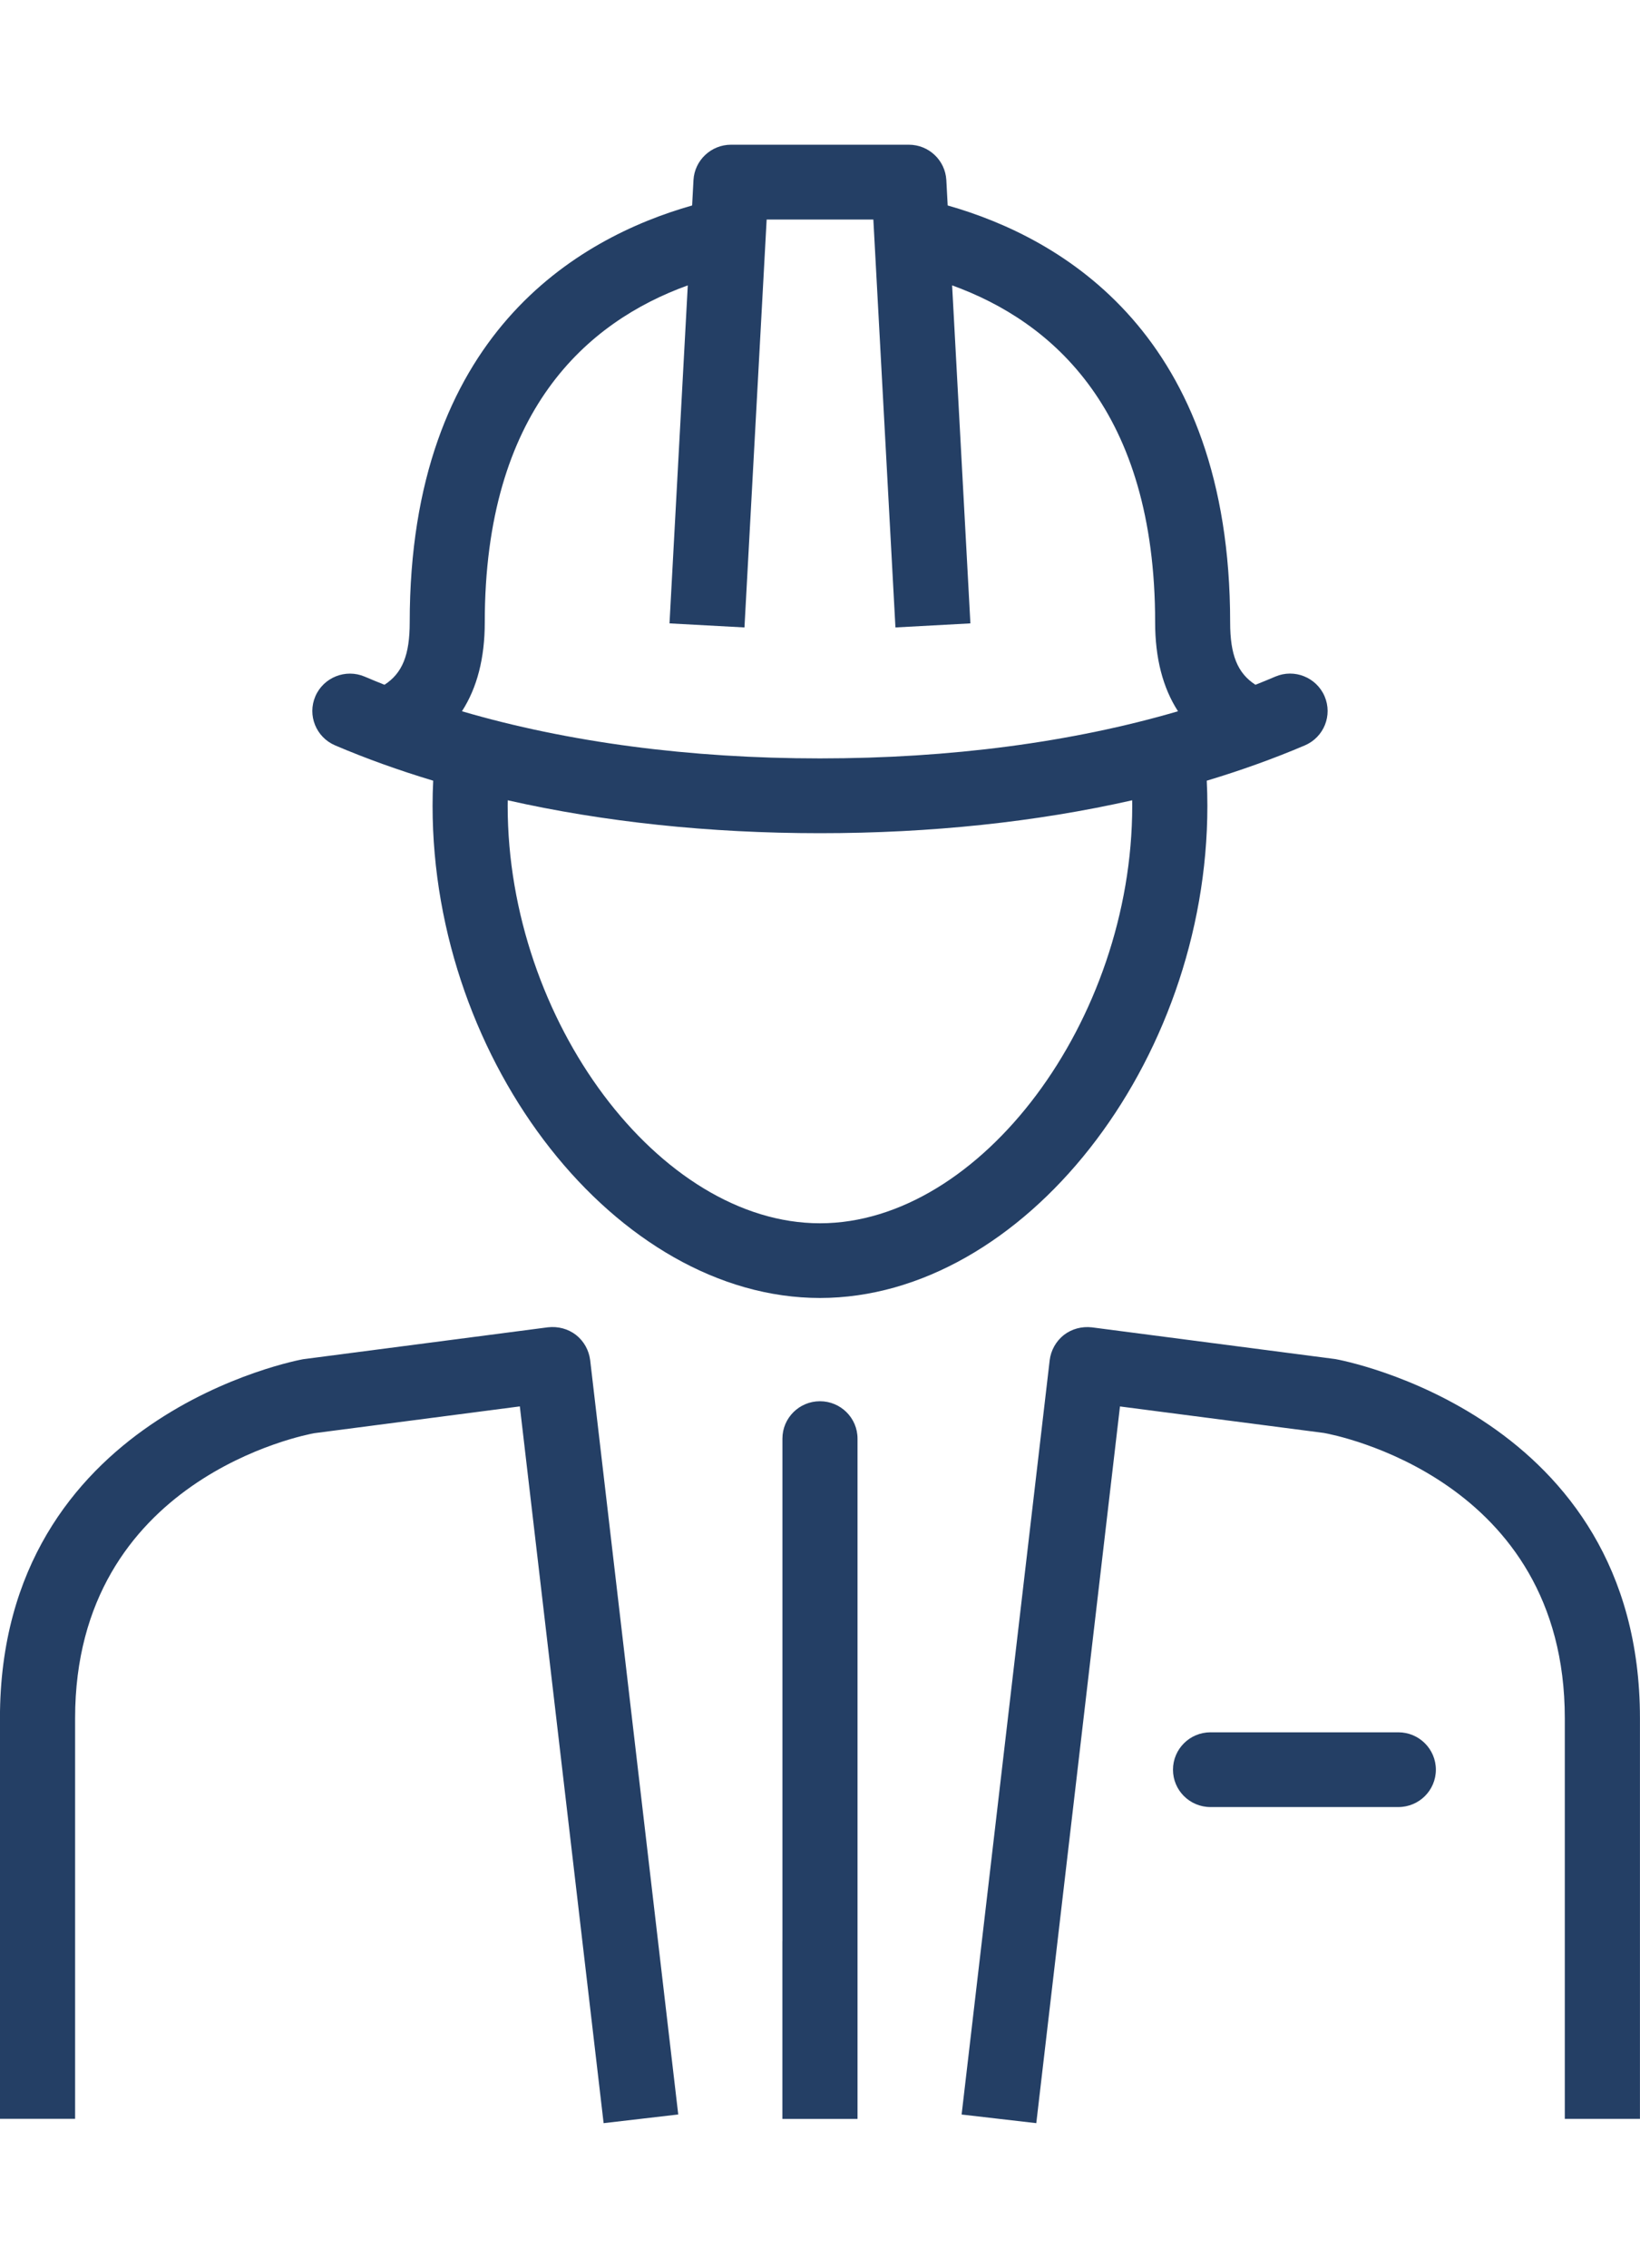 <?xml version="1.0" encoding="UTF-8"?> <svg xmlns="http://www.w3.org/2000/svg" height="47" viewBox="0 0 34 47" width="34"><path d="m560.028 52.191c.139-.055.276-.111.411-.169.396-.169.853.015 1.022.408.169.394-.014.848-.409 1.017-.643.274-1.323.518-2.034.732.009.173.013.347.013.521 0 5.337-3.829 10.199-8.032 10.199-4.202 0-8.031-4.862-8.031-10.199 0-.174.004-.349.013-.521-.711-.214-1.391-.458-2.034-.732-.395-.169-.578-.623-.409-1.017.169-.393.628-.575 1.022-.408.135.058.273.114.411.169.373-.241.523-.622.523-1.292 0-5.96 3.479-7.966 5.855-8.641l.028-.526c.023-.41.365-.733.779-.733h3.685c.415 0 .755.323.778.733l.028.526c2.377.675 5.856 2.681 5.856 8.641 0 .669.15 1.05.523 1.291zm-1.606.549c-.315-.487-.474-1.102-.474-1.84 0-4.384-2.12-6.231-4.209-6.986l.379 7.005-1.554.084-.458-8.453h-2.212l-.46 8.453-1.554-.084.379-7.005c-2.089.755-4.209 2.602-4.209 6.986 0 .739-.159 1.353-.473 1.84 2.196.643 4.72.977 7.421.977 2.703 0 5.228-.334 7.424-.977zm-8.201 25.486v-10.412c0-.428.348-.775.778-.775.43 0 .779.347.779.775v12.271c0 .006-0.0.012-0.0.018v1.809h-1.558v-3.686zm-5.695-23.641c-0.0.039-.001.077-.001.116 0 4.446 3.146 8.65 6.474 8.65 3.328 0 6.474-4.203 6.474-8.65 0-.039-0-.077-.001-.116-1.988.45-4.174.682-6.472.682-2.3 0-4.485-.233-6.474-.682zm18.464 20.864h-3.895c-.429 0-.777-.346-.777-.774 0-.428.348-.775.777-.775h3.895c.43 0 .778.347.778.775 0 .428-.348.774-.778.774zm-16.476 6.551-1.737-14.854-4.26.555c-.171.03-4.96.935-4.96 5.906v8.303h-1.558v-8.303c0-6.292 6.223-7.428 6.286-7.439l5.073-.661c.208-.024.417.03.582.157.164.128.269.317.295.522l1.826 15.634zm8.97 0-1.548-.179 1.826-15.634c.025-.204.132-.394.295-.522.165-.127.373-.181.581-.157l5.044.657c.093.015 6.317 1.151 6.317 7.443v8.303h-1.558v-8.303c0-4.972-4.79-5.876-4.995-5.912l-4.227-.549z" fill="#243f65" fill-rule="evenodd" transform="translate(-534 -38)"></path></svg> 